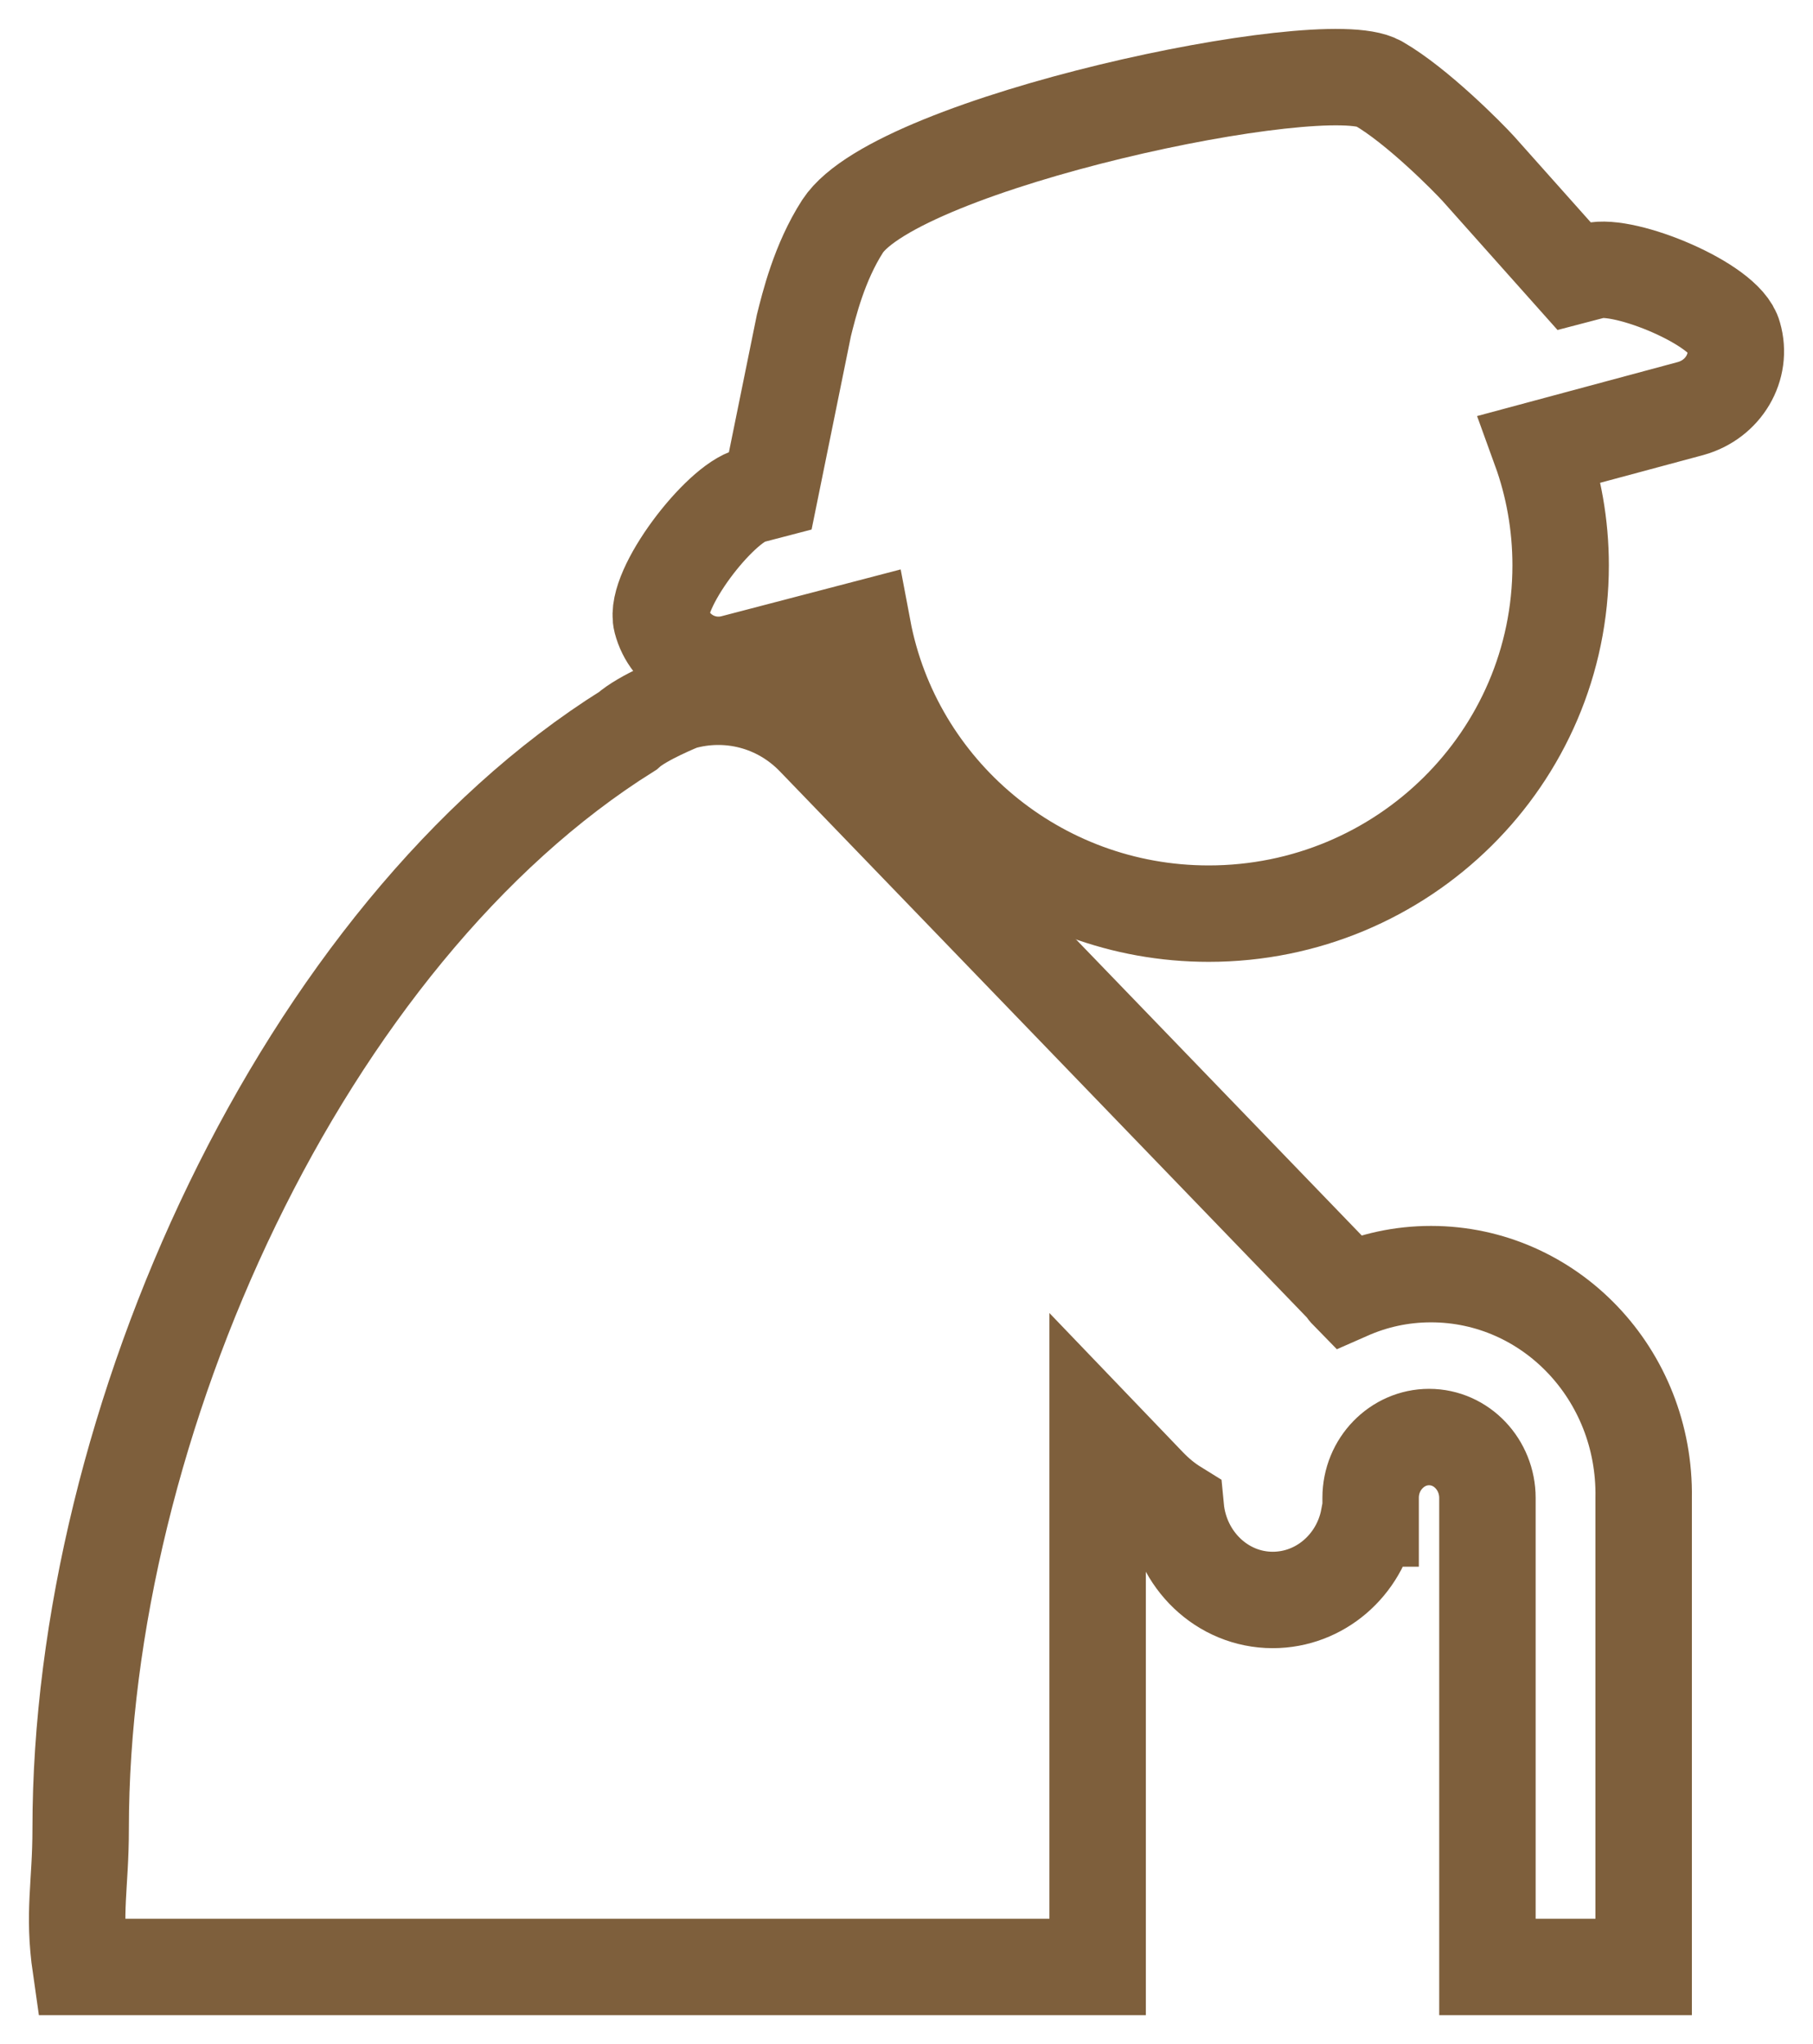<?xml version="1.0" encoding="UTF-8"?>
<svg width="47px" height="53px" viewBox="0 0 47 53" version="1.1" xmlns="http://www.w3.org/2000/svg" xmlns:xlink="http://www.w3.org/1999/xlink">
    <!-- Generator: Sketch 47.1 (45422) - http://www.bohemiancoding.com/sketch -->
    <title>老人 copy</title>
    <desc>Created with Sketch.</desc>
    <defs></defs>
    <g id="Page-1" stroke="none" stroke-width="1" fill="none" fill-rule="evenodd">
        <g id="圆满之家8" transform="translate(-223, -2841)" stroke="#7E5F3C" stroke-width="2.5">
            <g id="老人-copy" transform="translate(225, 2843)">
                <path d="M35.097,31.036 C34.327,31.036 33.61,31.197 32.943,31.491 C32.891,31.438 32.867,31.384 32.816,31.331 L19.121,17.137 C18.197,16.175 16.864,15.854 15.658,16.202 C15.658,16.202 14.658,16.602 14.273,16.95 C5.861,22.216 0.091,34.912 0.091,45.417 C0.091,46.888 -0.113,47.583 0.091,49 L26.455,49 L26.455,35.154 L27.762,36.517 C27.994,36.758 28.224,36.945 28.481,37.104 C28.608,38.441 29.685,39.484 30.994,39.484 C32.225,39.484 33.251,38.575 33.481,37.372 L33.532,37.372 L33.532,36.836 C33.532,35.956 34.225,35.26 35.046,35.26 C35.892,35.26 36.56,35.981 36.56,36.838 L36.56,49 L40.61,49 L40.61,36.838 C40.662,33.63 38.173,31.036 35.097,31.036 Z" id="Stroke-1"></path>
                <path d="M42.941,6.701 C42.73,5.888 40.12,4.811 39.302,5.022 L38.801,5.153 L36.322,2.371 C36.059,2.082 34.74,0.743 33.738,0.166 C32.315,-0.649 21.266,1.688 19.843,3.867 C19.236,4.811 18.972,5.914 18.84,6.438 L17.97,10.717 L17.468,10.848 C16.651,11.057 14.937,13.289 15.147,14.102 C15.359,14.916 16.203,15.415 17.047,15.18 L20.369,14.312 C21.161,18.512 24.878,21.689 29.334,21.689 C34.372,21.689 38.458,17.646 38.458,12.659 C38.458,11.609 38.274,10.586 37.931,9.641 L41.833,8.591 C42.678,8.354 43.178,7.515 42.941,6.701 Z" id="Stroke-3"></path>
            </g>
        </g>
    </g>
</svg>